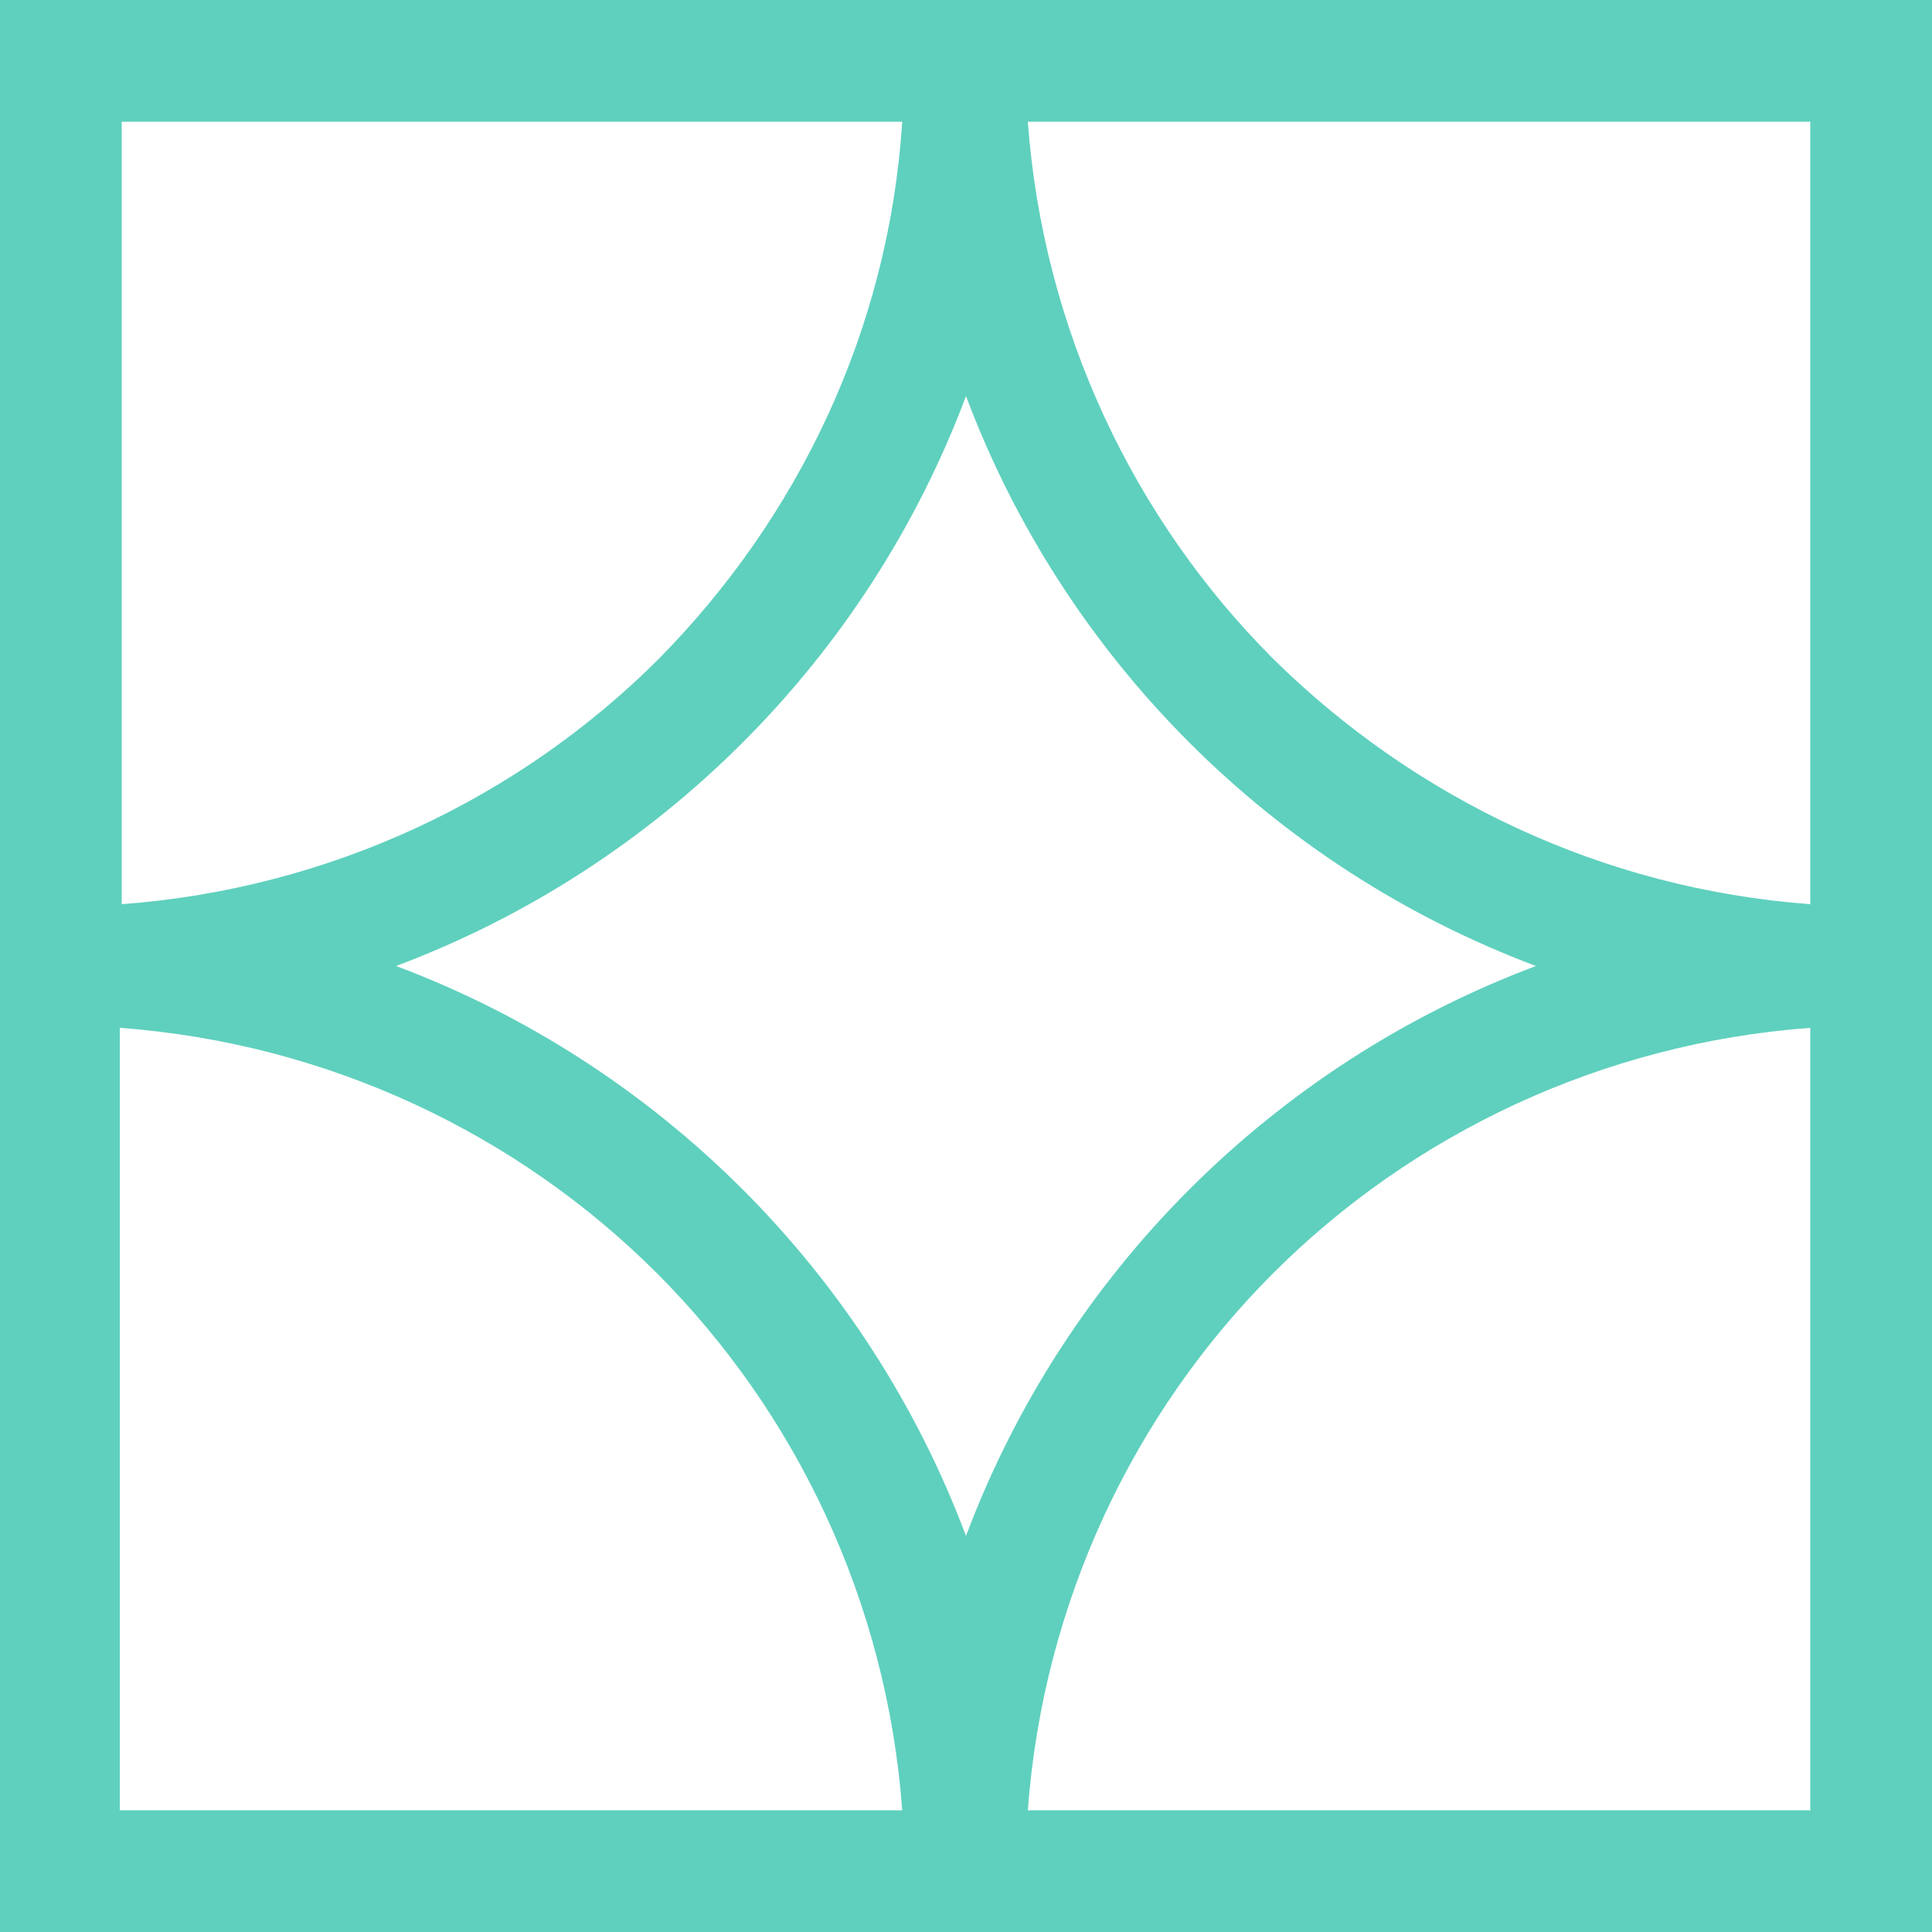 <?xml version="1.0" encoding="utf-8"?>
<!-- Generator: Adobe Illustrator 24.0.1, SVG Export Plug-In . SVG Version: 6.00 Build 0)  -->
<svg version="1.1" id="Layer_2" xmlns="http://www.w3.org/2000/svg" xmlns:xlink="http://www.w3.org/1999/xlink" x="0px" y="0px"
	 viewBox="0 0 100 100" style="enable-background:new 0 0 100 100;" xml:space="preserve">
<style type="text/css">
	.st0{fill:#5FD0BE;}
</style>
<g>
	<path class="st0" d="M6.2,53.2c10.8,0.8,20.6,5.5,27.8,12.7c7.2,7.2,11.9,17,12.7,27.8H6.2V53.2z M46.7,6.3
		C46,17.1,41.3,26.8,34.1,34.1c-7.2,7.2-17,11.9-27.8,12.7V6.3H46.7z M93.7,46.8C82.9,46,73.2,41.3,65.9,34.1
		c-7.2-7.2-11.9-17-12.7-27.8h40.5V46.8z M50,79.5C44.9,65.9,34.1,55.1,20.5,50C34.1,44.9,44.9,34.1,50,20.5
		C55.1,34.1,65.9,44.9,79.5,50C65.9,55.1,55.1,65.9,50,79.5 M93.7,93.7H53.2c0.8-10.8,5.5-20.6,12.7-27.8c7.2-7.2,17-11.9,27.8-12.7
		V93.7z M0,0v100h100v-3.1V0H0z"/>
</g>
</svg>
